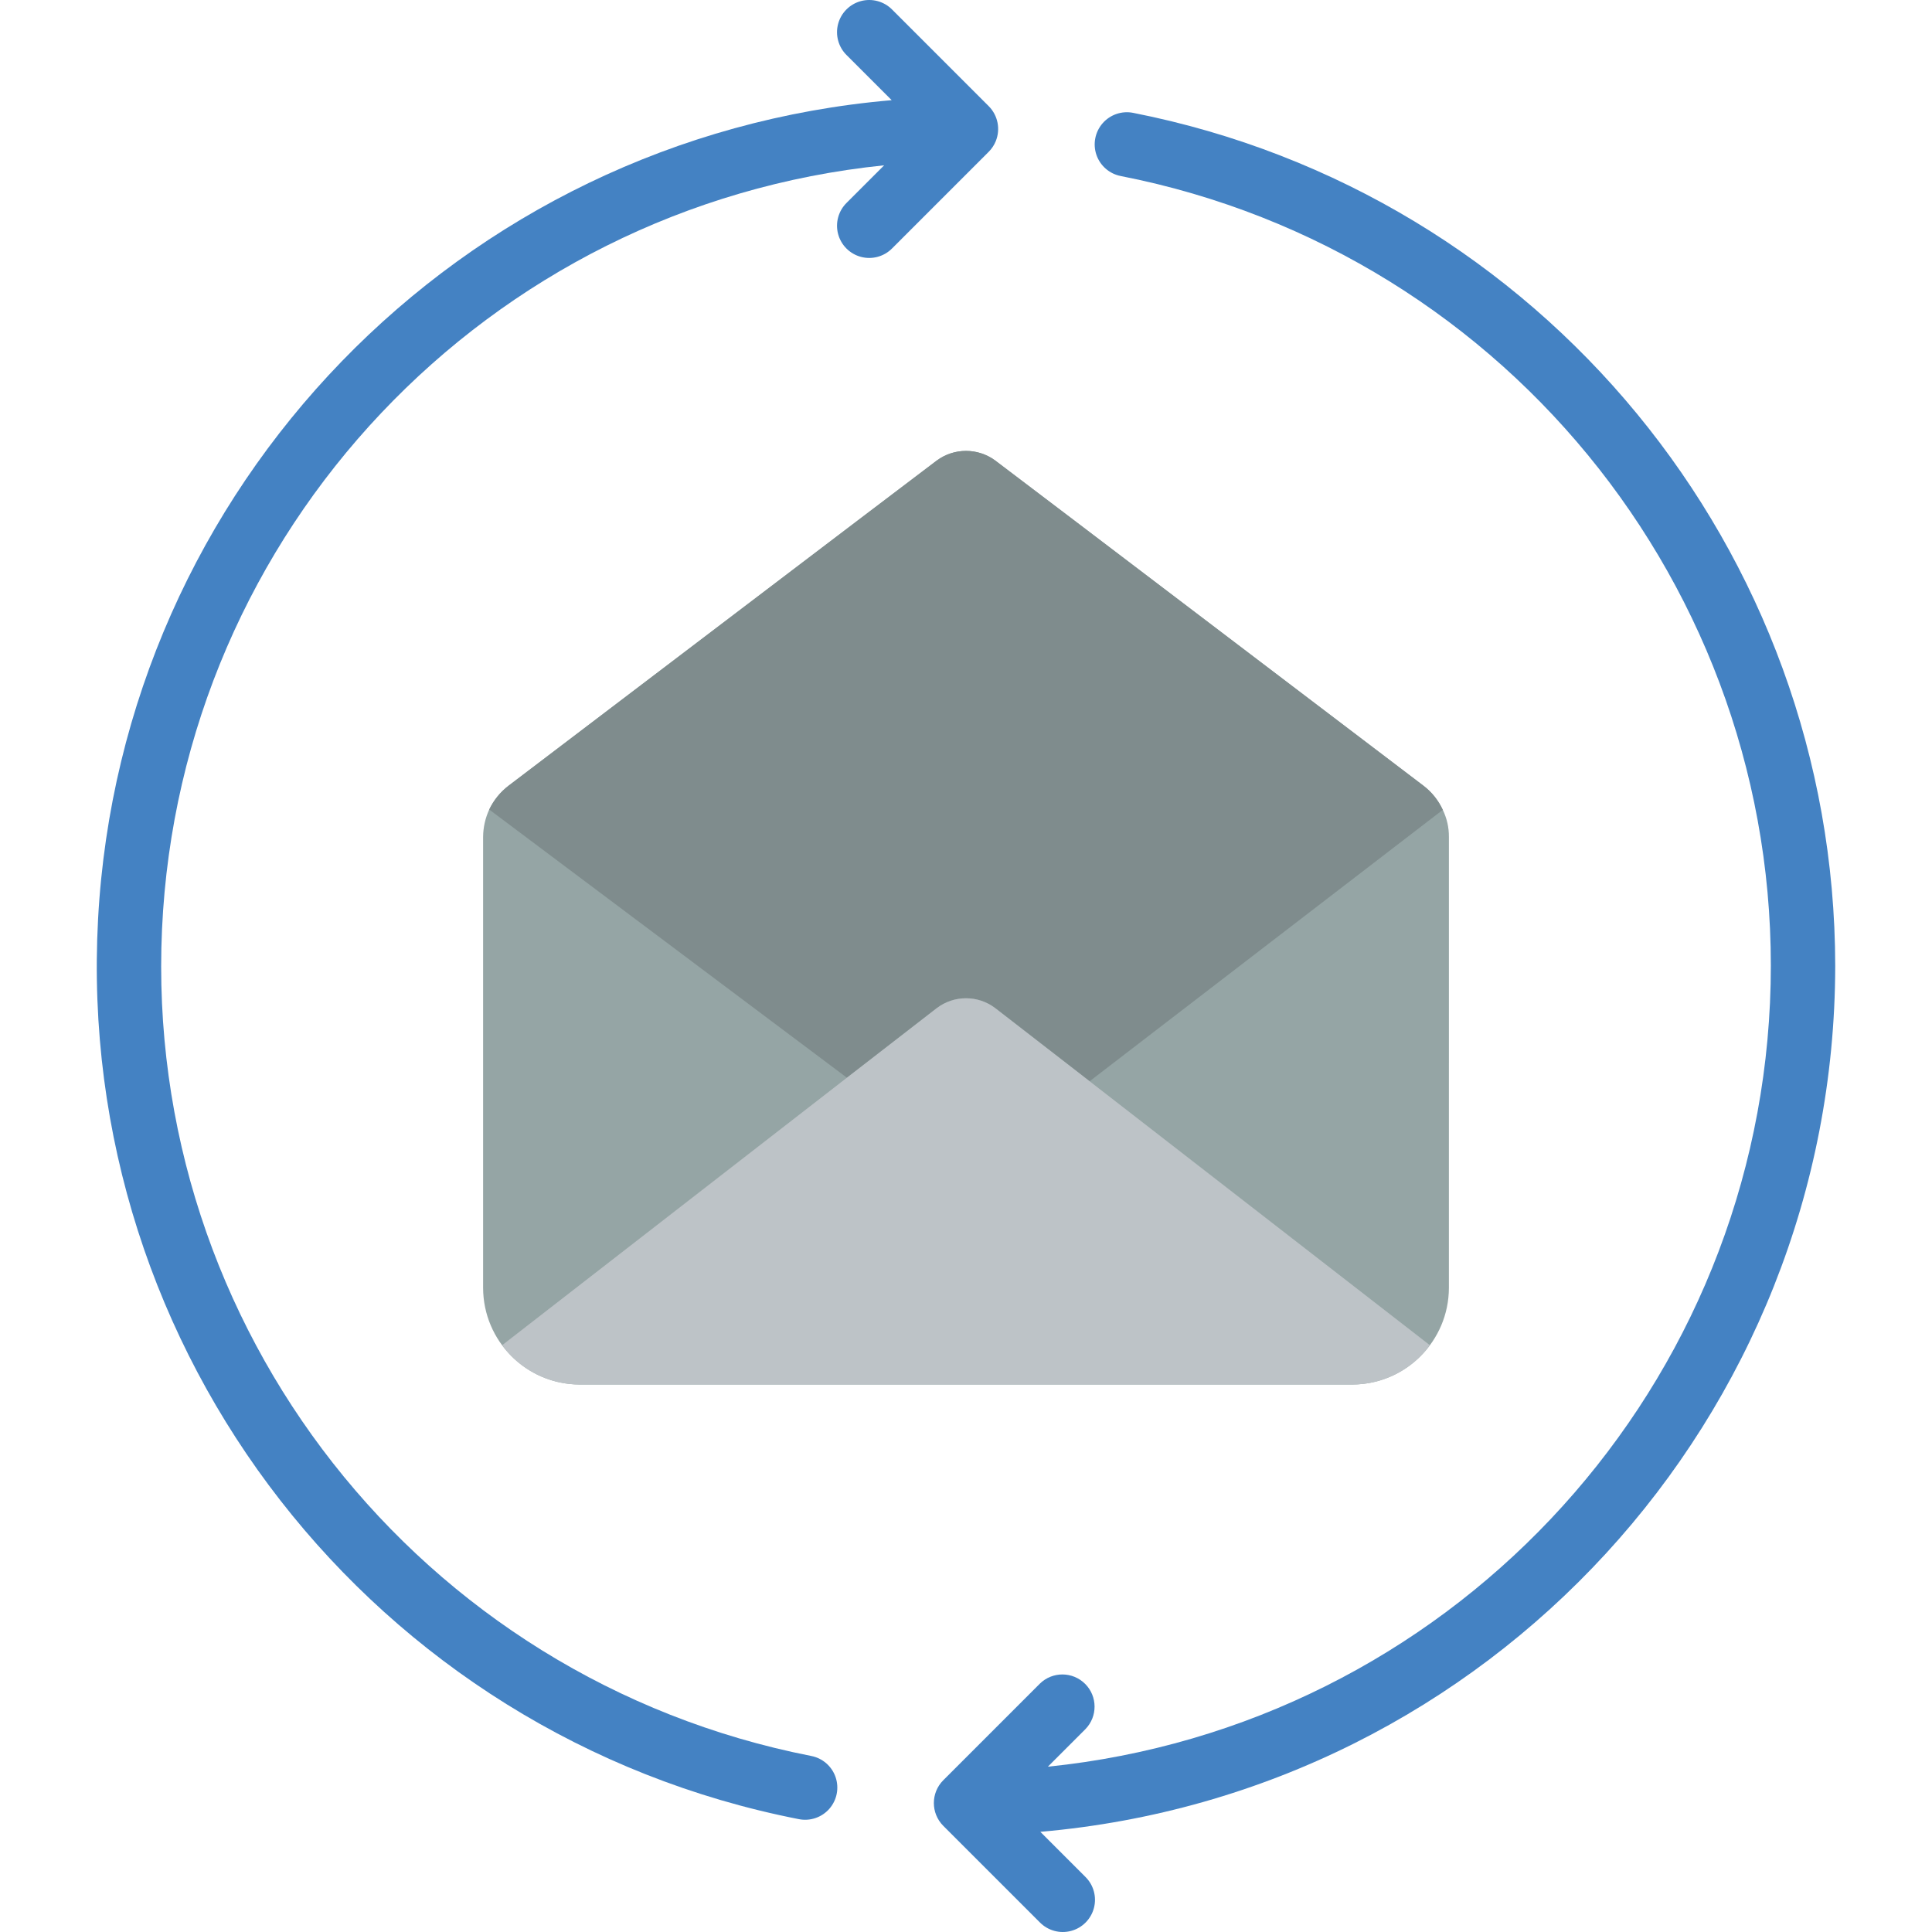 <?xml version="1.0" encoding="iso-8859-1"?>
<!-- Generator: Adobe Illustrator 19.0.0, SVG Export Plug-In . SVG Version: 6.00 Build 0)  -->
<svg version="1.1" id="Capa_1" xmlns="http://www.w3.org/2000/svg" xmlns:xlink="http://www.w3.org/1999/xlink" x="0px" y="0px"
	 viewBox="0 0 512.108 512.108" style="enable-background:new 0 0 512.108 512.108;" xml:space="preserve">
<g transform="translate(0 -1)">
	<path style="fill:#95A5A5;" d="M382.434,215.667c-1.156-2.521-2.914-4.719-5.12-6.4l-92.672-70.4l-20.821-15.787
		c-4.614-3.414-10.916-3.414-15.53,0l-20.821,15.787l-92.673,70.4c-2.184,1.668-3.939,3.833-5.12,6.315
		c-1.049,2.275-1.602,4.748-1.621,7.253v119.552c0.047,14.119,11.481,25.553,25.6,25.6h204.8c14.119-0.047,25.553-11.481,25.6-25.6
		V222.835C384.077,220.353,383.522,217.899,382.434,215.667z"/>
	<path style="fill:#7F8C8D;" d="M382.434,215.667l-93.611,71.936l-4.181-3.243l-20.821-16.128c-4.585-3.499-10.945-3.499-15.53,0
		l-20.822,16.128l-2.987,2.304l-94.805-71.083c1.181-2.482,2.936-4.647,5.12-6.315l92.672-70.4l20.821-15.787
		c4.614-3.414,10.916-3.414,15.53,0l20.821,15.787l92.673,70.4C379.52,210.948,381.279,213.146,382.434,215.667z"/>
	<path style="fill:#BDC3C7;" d="M379.021,357.577c-4.796,6.559-12.44,10.428-20.565,10.411h-204.8
		c-8.125,0.017-15.769-3.852-20.565-10.411l91.392-70.912l2.987-2.304l20.821-16.128c4.585-3.499,10.945-3.499,15.53,0
		l20.821,16.128l4.181,3.243L379.021,357.577z"/>
	<g>
		<path style="fill:#4482C3;" d="M486.455,257.054c-0.092-110.142-78.035-204.855-186.1-226.142
			c-2.996-0.593-6.081,0.46-8.088,2.762c-2.007,2.302-2.631,5.501-1.636,8.389c0.995,2.887,3.458,5.023,6.457,5.599
			c103.723,20.342,176.919,113.56,172.077,219.149S382.903,458.527,277.753,469.29l9.936-9.936
			c3.281-3.341,3.256-8.701-0.054-12.012c-3.311-3.311-8.671-3.335-12.012-0.054l-25.595,25.594c-3.324,3.34-3.324,8.738,0,12.078
			l25.595,25.594c2.149,2.188,5.307,3.055,8.271,2.27s5.28-3.1,6.065-6.065c0.785-2.965-0.082-6.122-2.27-8.271l-11.933-11.933
			C394.845,476.205,486.297,376.592,486.455,257.054z"/>
		<path style="fill:#4482C3;" d="M263.932,38.446c1.313-3.189,0.584-6.854-1.848-9.298L236.488,3.554
			c-2.149-2.188-5.307-3.055-8.271-2.27s-5.28,3.1-6.065,6.065c-0.785,2.965,0.082,6.122,2.27,8.271l11.933,11.933
			C121.913,37.371,32.184,129.985,25.992,244.681s73.044,216.432,185.764,238.515c2.996,0.593,6.081-0.46,8.088-2.762
			c2.007-2.302,2.631-5.501,1.636-8.389c-0.995-2.888-3.458-5.023-6.457-5.599C111.299,446.104,38.103,352.885,42.946,247.297
			S129.208,55.581,234.358,44.818l-9.936,9.936c-2.188,2.149-3.055,5.307-2.27,8.271c0.785,2.965,3.1,5.28,6.065,6.065
			c2.965,0.785,6.122-0.082,8.271-2.27l25.595-25.594C262.877,40.431,263.505,39.486,263.932,38.446z"/>
	</g>
</g>
<g>
</g>
<g>
</g>
<g>
</g>
<g>
</g>
<g>
</g>
<g>
</g>
<g>
</g>
<g>
</g>
<g>
</g>
<g>
</g>
<g>
</g>
<g>
</g>
<g>
</g>
<g>
</g>
<g>
</g>
</svg>

